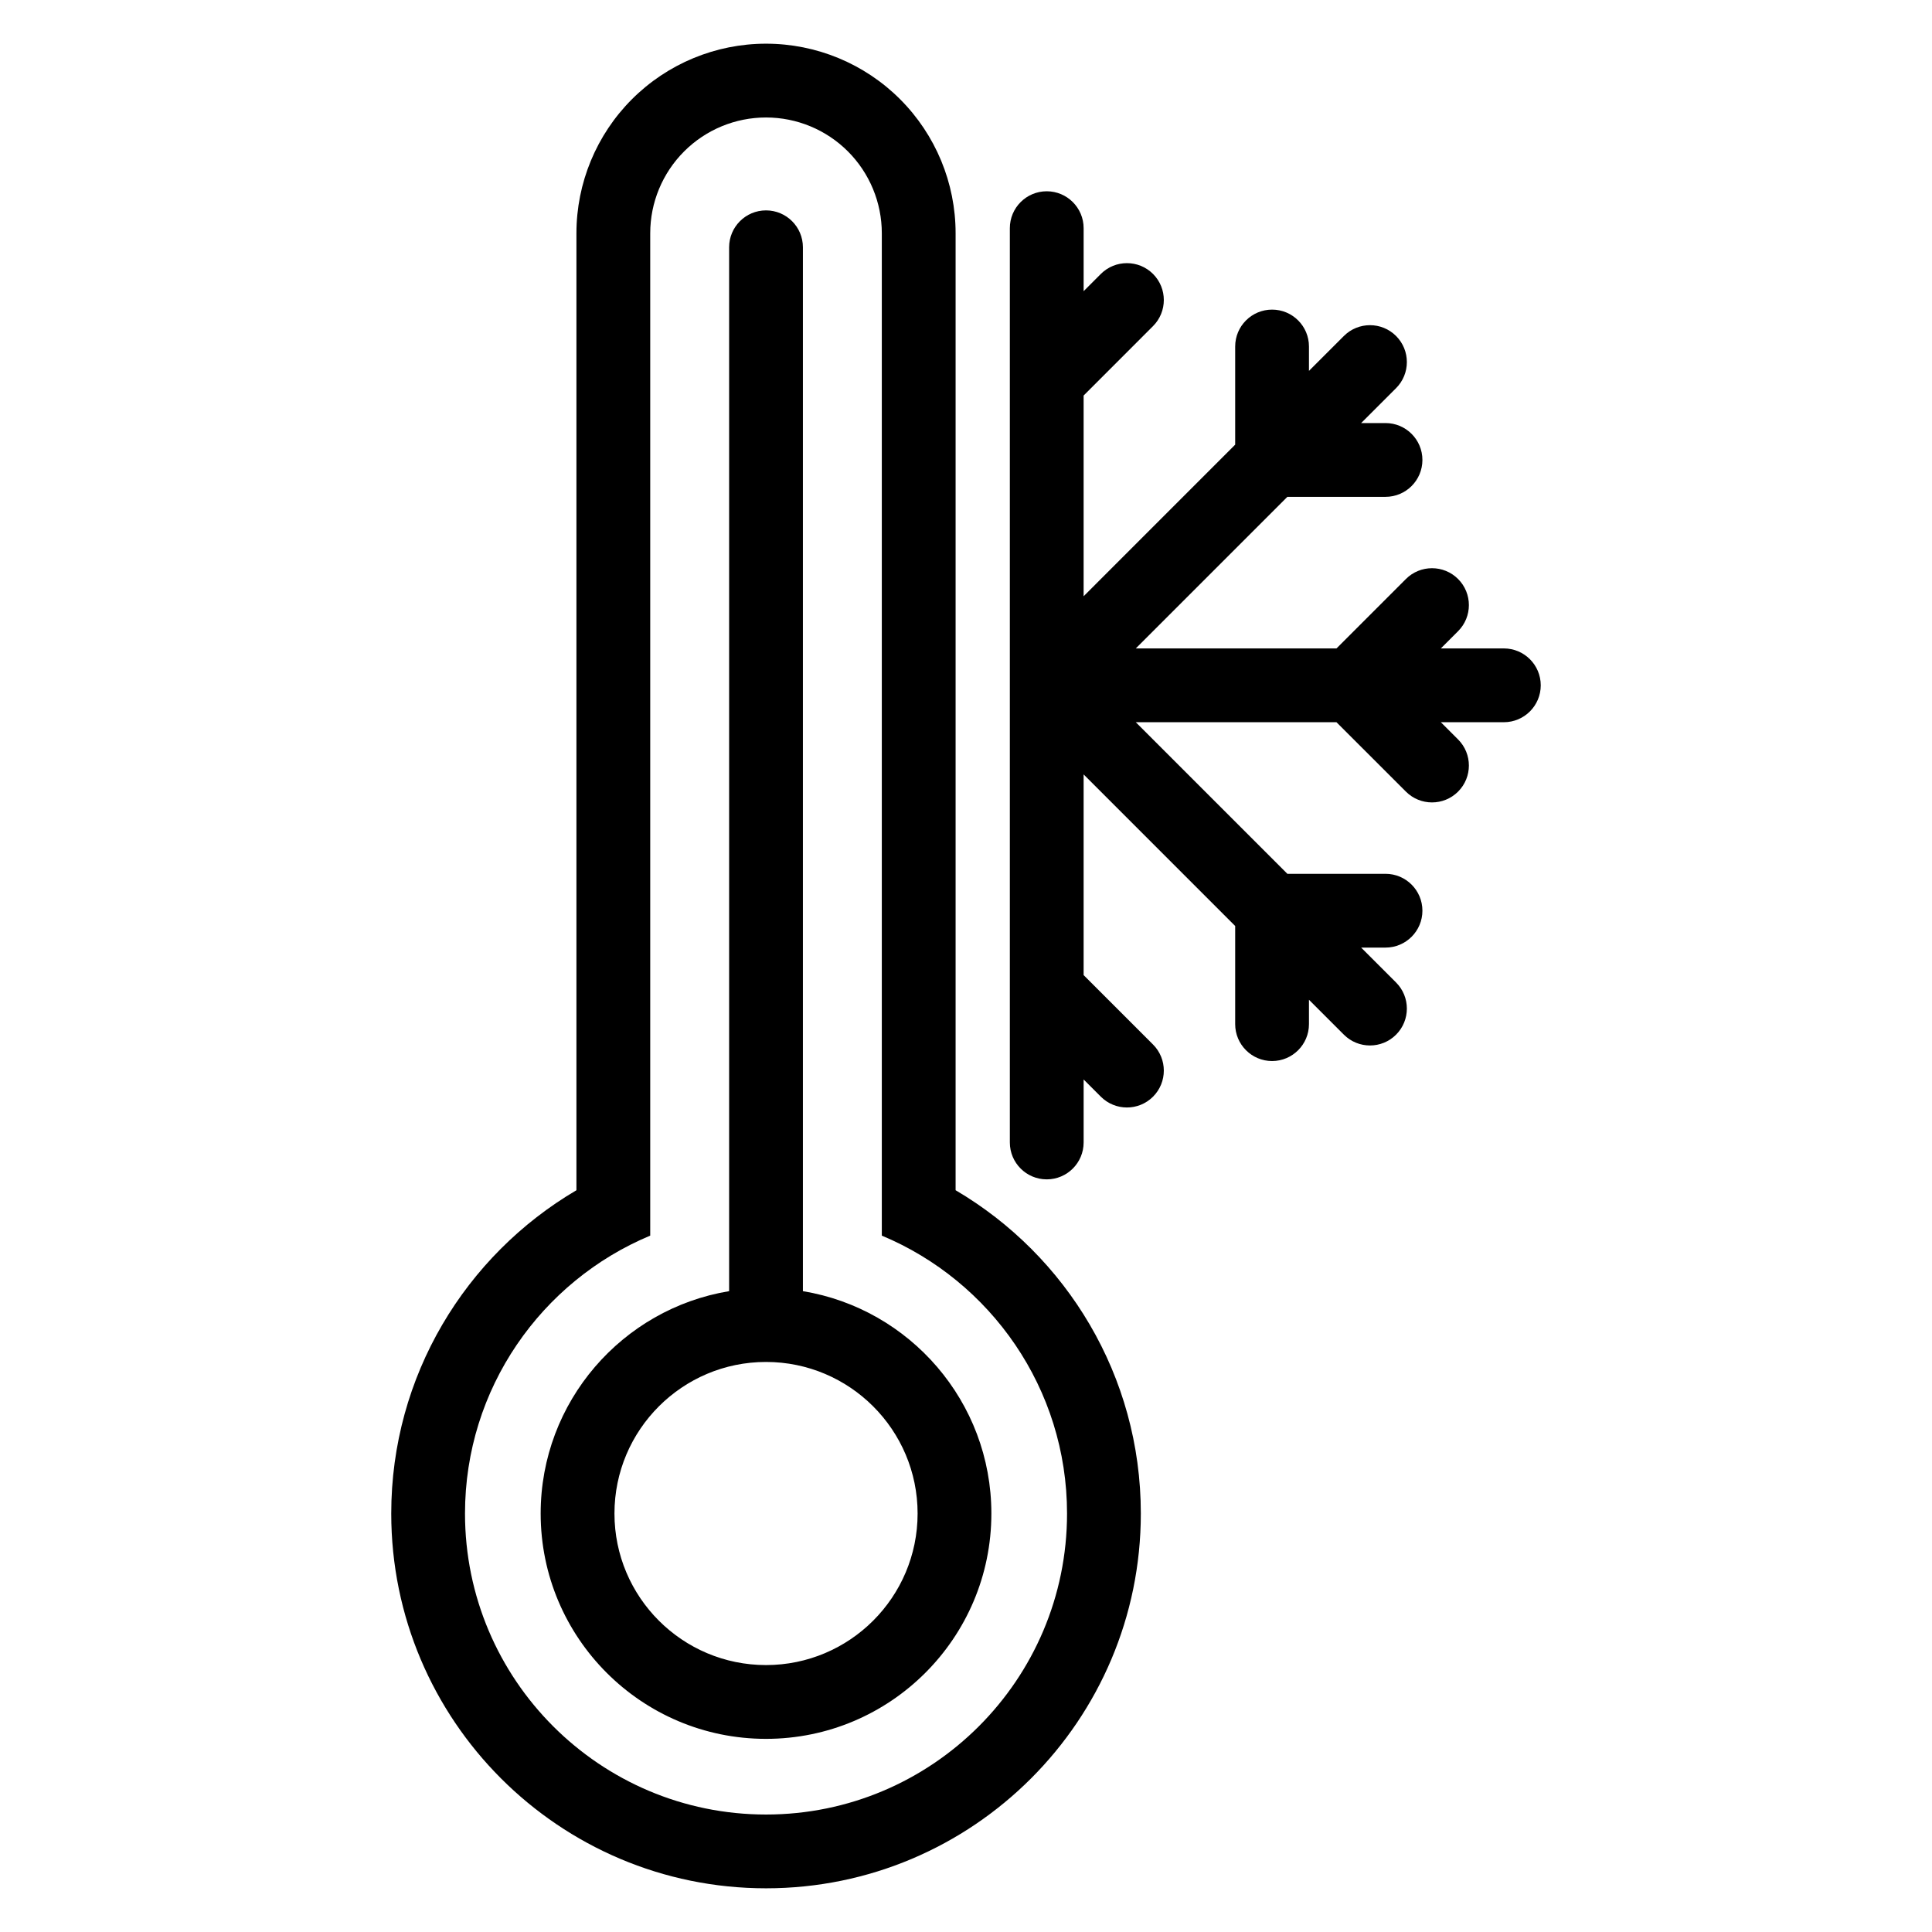 <?xml version="1.0" encoding="UTF-8"?>
<!-- Uploaded to: SVG Repo, www.svgrepo.com, Generator: SVG Repo Mixer Tools -->
<svg fill="#000000" width="800px" height="800px" version="1.1" viewBox="144 144 512 512" xmlns="http://www.w3.org/2000/svg">
 <path d="m296.76 459.42v-253.6c0-13.324 5.293-26.102 14.715-35.527 9.422-9.422 22.203-14.715 35.527-14.715 13.328 0 26.109 5.293 35.527 14.715 9.422 9.422 14.719 22.203 14.715 35.527v253.6c29.371 17.266 49.086 49.188 49.086 85.676 0 54.82-44.504 99.324-99.324 99.324-54.82 0-99.324-44.504-99.324-99.324 0-36.488 19.719-68.414 49.086-85.676zm19.555 12.031v-265.63c0-8.137 3.231-15.941 8.988-21.699 5.758-5.758 13.559-8.988 21.699-8.988s15.949 3.231 21.703 8.988c5.75 5.758 8.984 13.562 8.984 21.699v265.63c28.816 12.035 49.086 40.496 49.086 73.645 0 44.027-35.742 79.773-79.773 79.773-44.027 0-79.773-35.746-79.773-79.773 0-33.152 20.266-61.609 49.086-73.645zm20.91 14.719v-276.64c0-5.391 4.379-9.777 9.777-9.777 5.398 0 9.777 4.383 9.777 9.777v276.64c28.316 4.676 49.945 29.297 49.945 58.926 0 32.961-26.762 59.719-59.723 59.719-32.961 0-59.719-26.758-59.719-59.719 0-29.629 21.625-54.25 49.941-58.926zm9.777 18.762c22.168 0 40.172 17.996 40.172 40.164s-18.004 40.164-40.172 40.164c-22.168 0-40.164-17.996-40.164-40.164s17.996-40.164 40.164-40.164zm64.617-58.176v-242.29c0-5.398 4.379-9.777 9.777-9.777 5.391 0 9.777 4.379 9.777 9.777v16.699l4.562-4.57c3.816-3.812 10.012-3.812 13.828 0 3.816 3.816 3.816 10.012 0 13.828l-18.391 18.398v53.188l40.164-40.172v-26.012c0-5.398 4.383-9.777 9.777-9.777 5.398 0 9.777 4.379 9.777 9.777v6.461l9.254-9.25c3.816-3.816 10.012-3.816 13.828 0 3.816 3.816 3.816 10.012 0 13.828l-9.254 9.25h6.461c5.398 0 9.777 4.379 9.777 9.777 0 5.398-4.379 9.777-9.777 9.777h-26.012l-40.172 40.172h53.188l18.398-18.398c3.816-3.816 10.012-3.816 13.828 0 3.816 3.816 3.816 10.012 0 13.828l-4.57 4.57h16.699c5.398 0 9.777 4.379 9.777 9.777 0 5.398-4.379 9.777-9.777 9.777h-16.699l4.57 4.57c3.816 3.812 3.816 10.008 0 13.824-3.816 3.816-10.012 3.816-13.828 0l-18.398-18.391h-53.188l40.172 40.172h26.012c5.398 0 9.777 4.379 9.777 9.777 0 5.391-4.379 9.777-9.777 9.777h-6.461l9.254 9.25c3.816 3.816 3.816 10.012 0 13.828-3.816 3.816-10.012 3.816-13.828 0l-9.254-9.25v6.461c0 5.391-4.379 9.777-9.777 9.777-5.391 0-9.777-4.383-9.777-9.777v-26.012l-40.164-40.172v53.188l18.391 18.391c3.816 3.816 3.816 10.012 0 13.828-3.816 3.816-10.012 3.816-13.828 0l-4.562-4.562v16.695c0 5.398-4.383 9.777-9.777 9.777-5.398 0-9.777-4.379-9.777-9.777z" fill-rule="evenodd"/>
</svg>